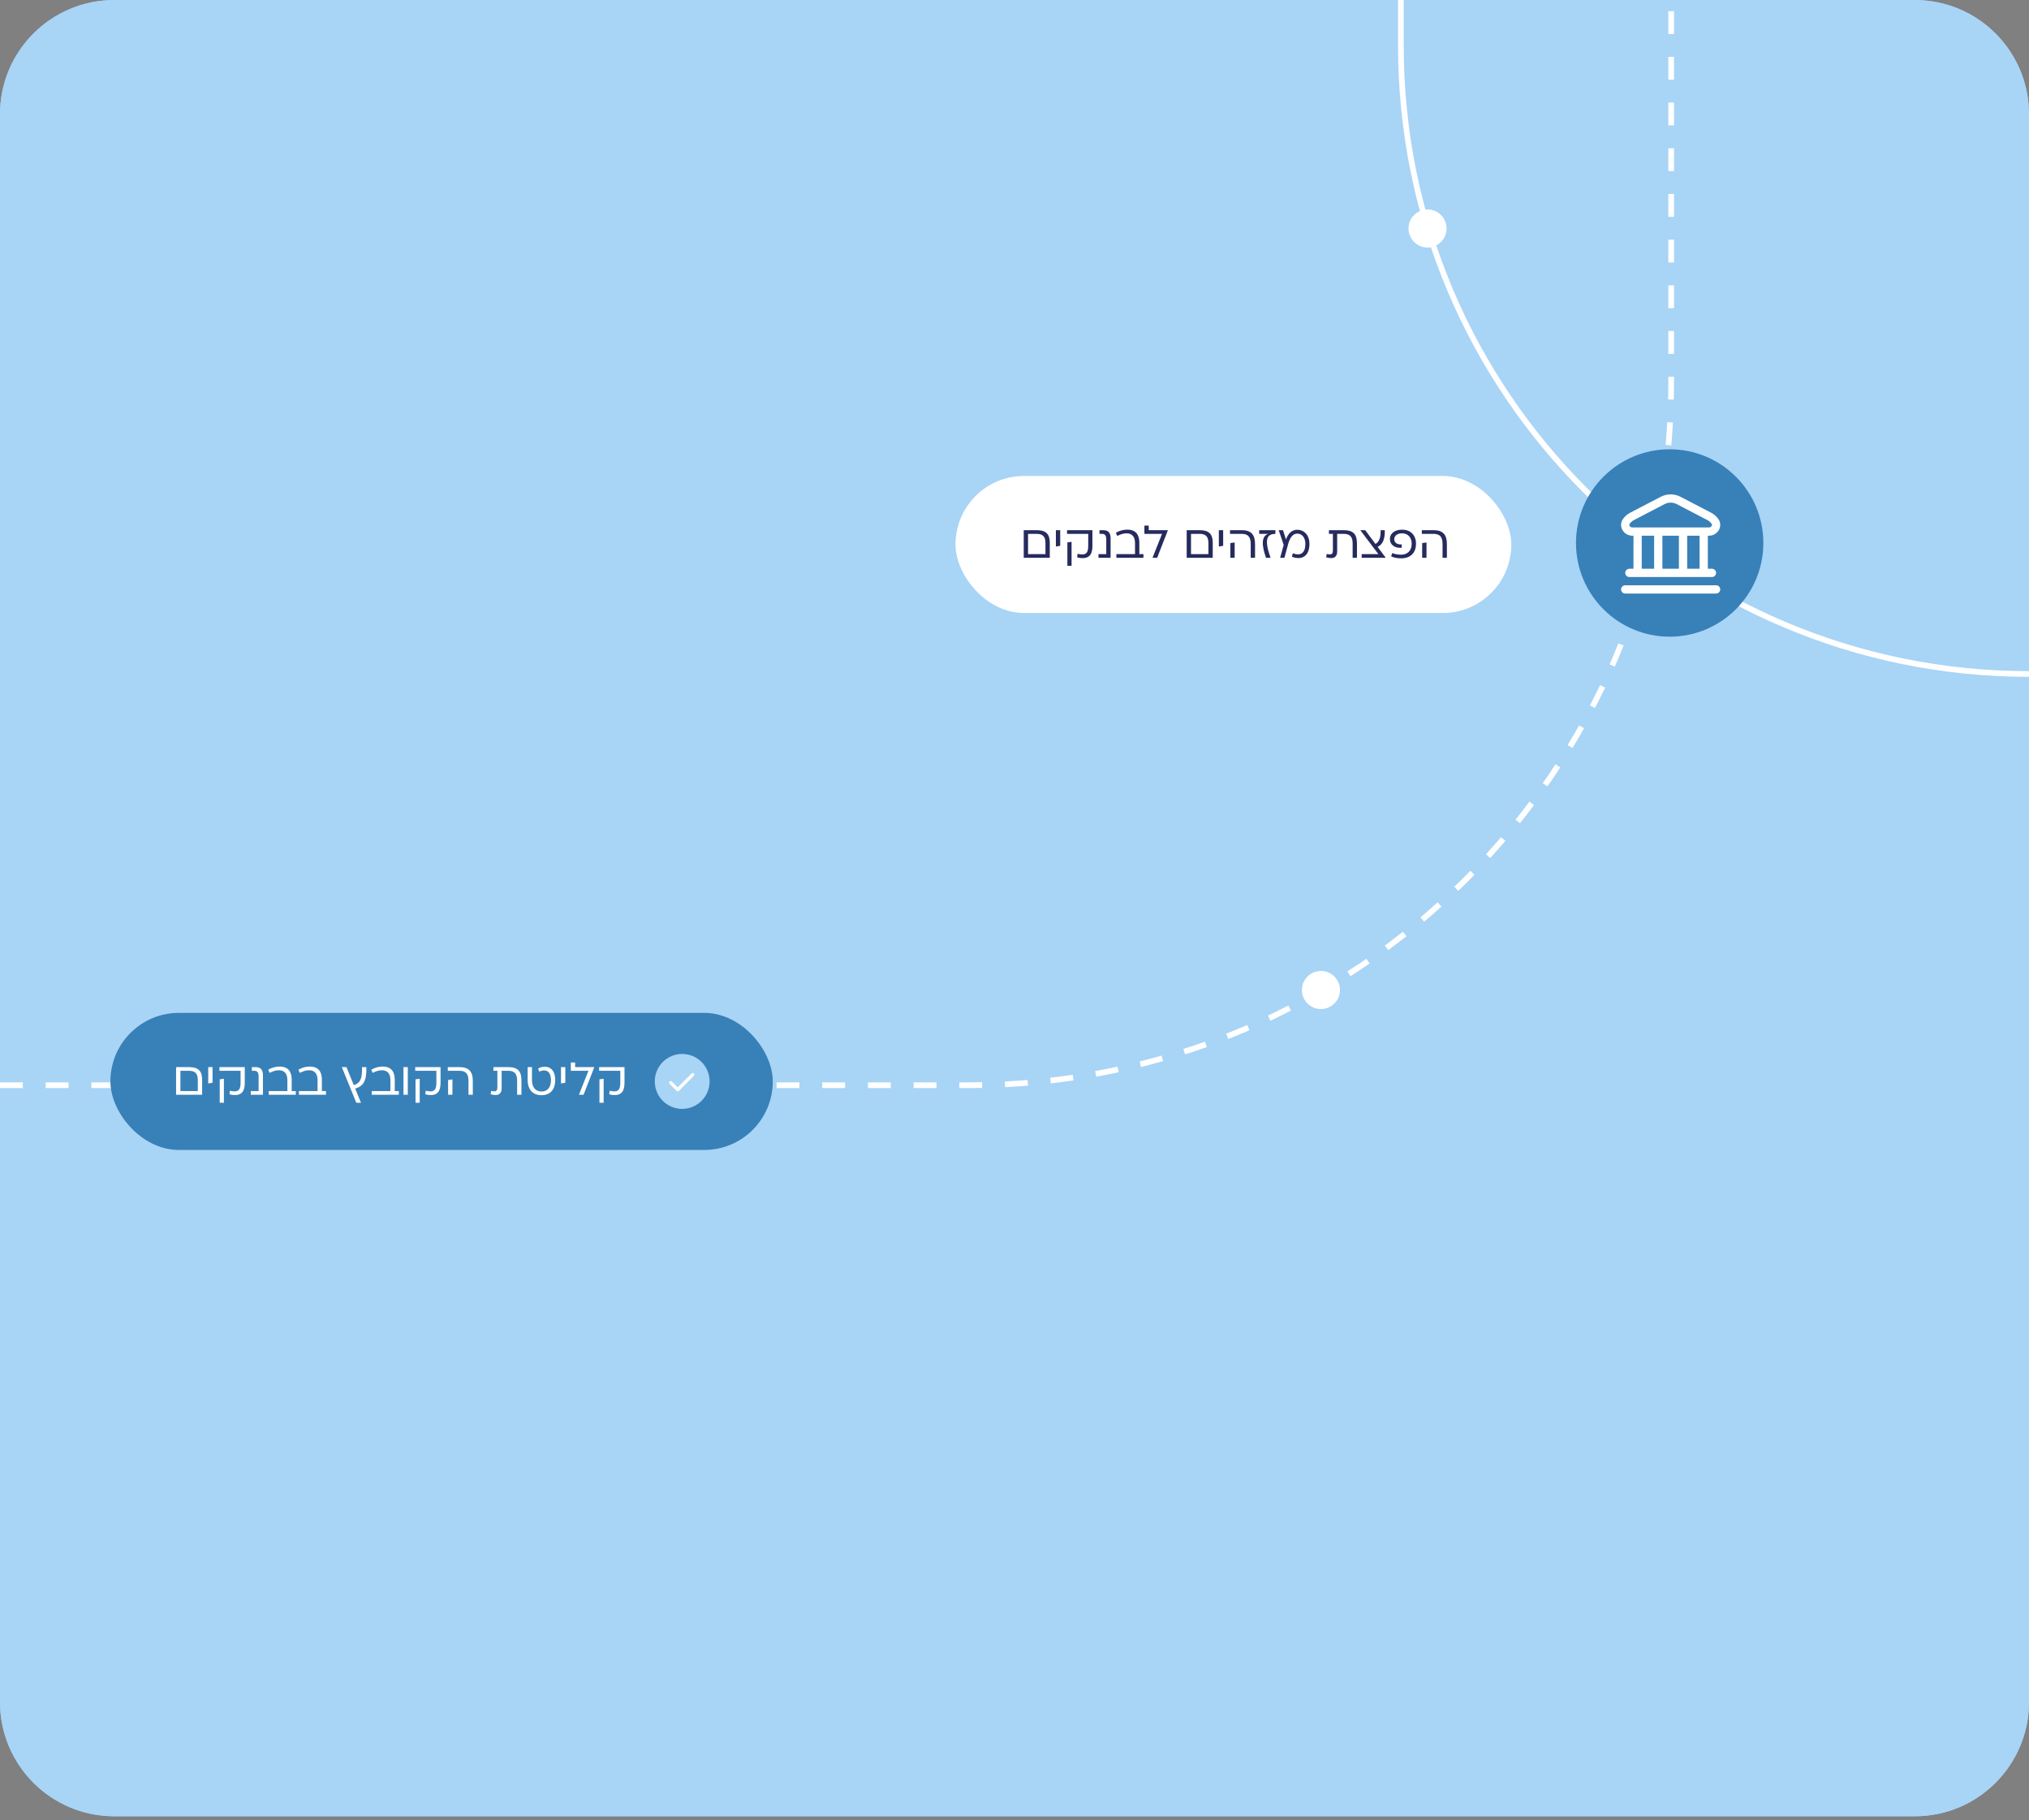 <svg width="533" height="478" viewBox="0 0 533 478" fill="none" xmlns="http://www.w3.org/2000/svg">
<rect x="0" y="0" width="533" height="478" fill="#808080" stroke="none"/>
<path d="M503 0.012C519.568 0.012 533 13.443 533 30.012V447.012C533 463.58 519.568 477.012 503 477.012H30C13.431 477.012 8.81885e-07 463.58 0 447.012V30.012C2.8027e-06 13.443 13.431 0.012 30 0.012H503Z" fill="#A8D4F6"/>
<path d="M503 0.012C519.569 0.012 533 13.443 533 30.012V447.012C533 463.58 519.569 477.012 503 477.012H30C13.431 477.012 8.81886e-07 463.58 0 447.012V30.012C2.8027e-06 13.443 13.431 0.012 30 0.012H503ZM358.001 249.012C355.24 249.012 353.001 251.25 353.001 254.012C353.001 256.773 355.24 259.012 358.001 259.012C360.762 259.012 363.001 256.773 363.001 254.012C363.001 251.25 360.762 249.012 358.001 249.012ZM374.001 53.012C371.24 53.012 369.001 55.25 369.001 58.012C369.001 60.773 371.24 63.012 374.001 63.012C376.762 63.012 379.001 60.773 379.001 58.012C379.001 55.25 376.762 53.012 374.001 53.012Z" fill="#A8D4F6"/>
<path d="M0.001 285.012L254.691 285.012C356.483 285.012 439.001 202.493 439.001 100.702L439.001 0.012" stroke="white" stroke-width="1.5" stroke-dasharray="6 6"/>
<path d="M533.001 177.012V177.012C441.874 177.012 368.001 103.139 368.001 12.012L368.001 0.012" stroke="white" stroke-width="1.5"/>
<circle cx="347" cy="260.012" r="5" fill="white"/>
<circle cx="375" cy="60.012" r="5" fill="white"/>
<circle cx="438.607" cy="142.607" r="24.607" fill="#3880B8"/>
<g clip-path="url(#clip0_47_499)">
<path d="M451.889 154.801C451.889 155.089 451.775 155.365 451.571 155.569C451.368 155.772 451.092 155.887 450.804 155.887H426.927C426.64 155.887 426.363 155.772 426.16 155.569C425.956 155.365 425.842 155.089 425.842 154.801C425.842 154.514 425.956 154.238 426.16 154.034C426.363 153.83 426.64 153.716 426.927 153.716H450.804C451.092 153.716 451.368 153.83 451.571 154.034C451.775 154.238 451.889 154.514 451.889 154.801ZM426.158 139.121C425.924 138.687 425.816 138.197 425.845 137.705C425.874 137.213 426.04 136.739 426.324 136.336C426.788 135.656 427.409 135.097 428.134 134.708L436.275 130.471C437.075 130.055 437.964 129.838 438.866 129.838C439.768 129.838 440.656 130.055 441.456 130.471L449.596 134.711C450.322 135.101 450.943 135.659 451.406 136.339C451.69 136.742 451.856 137.216 451.885 137.708C451.915 138.2 451.806 138.691 451.572 139.124C451.321 139.601 450.943 139.999 450.481 140.275C450.018 140.552 449.489 140.696 448.95 140.693H448.633V149.375H449.719C450.006 149.375 450.283 149.489 450.486 149.693C450.69 149.896 450.804 150.172 450.804 150.46C450.804 150.748 450.69 151.024 450.486 151.228C450.283 151.431 450.006 151.546 449.719 151.546H428.013C427.725 151.546 427.449 151.431 427.245 151.228C427.042 151.024 426.927 150.748 426.927 150.46C426.927 150.172 427.042 149.896 427.245 149.693C427.449 149.489 427.725 149.375 428.013 149.375H429.098V140.693H428.781C428.242 140.696 427.712 140.551 427.249 140.274C426.787 139.997 426.409 139.598 426.158 139.121ZM431.269 149.375H434.524V140.693H431.269V149.375ZM436.695 140.693V149.375H441.036V140.693H436.695ZM446.463 140.693H443.207V149.375H446.463V140.693ZM428.081 138.115C428.149 138.24 428.25 138.345 428.374 138.417C428.497 138.488 428.638 138.525 428.781 138.522H448.95C449.093 138.525 449.234 138.488 449.357 138.417C449.481 138.345 449.582 138.24 449.65 138.115C449.7 138.032 449.724 137.936 449.719 137.84C449.715 137.743 449.682 137.65 449.624 137.572C449.361 137.181 449.008 136.86 448.594 136.635L440.455 132.394C439.964 132.14 439.419 132.007 438.867 132.007C438.314 132.007 437.769 132.14 437.279 132.394L429.139 136.635C428.726 136.861 428.372 137.183 428.109 137.573C428.052 137.651 428.019 137.744 428.014 137.84C428.009 137.936 428.032 138.032 428.081 138.115Z" fill="white"/>
</g>
<rect x="251" y="125" width="146" height="36" rx="18" fill="white"/>
<path d="M268.925 139.246H272.371C274.752 139.246 275.768 140.262 275.768 142.51V146.5H268.925V139.246ZM270.061 140.213V145.533H274.631V142.595C274.631 140.963 273.942 140.213 272.358 140.213H270.061ZM277.372 143.538V139.246H278.508V143.345L277.372 143.538ZM280.306 140.213V139.246H286.968V143.441C286.968 145.799 285.94 146.585 284.417 146.585C283.873 146.585 283.425 146.524 282.954 146.379L283.087 145.436C283.462 145.545 283.897 145.617 284.272 145.617C285.372 145.617 285.868 145.049 285.868 143.332V140.213H280.306ZM280.391 142.45L281.491 142.305V148.604H280.391V142.45ZM291.742 146.5H288.563V145.533H290.606V141.7C290.606 140.697 290.304 140.213 289.506 140.213H288.829V139.246H289.832C291.186 139.246 291.742 139.972 291.742 141.41V146.5ZM299.297 142.571V145.533H300.373V146.5H293.264V145.533H298.161V142.643C298.161 141.12 297.496 140.068 295.948 140.068C295.053 140.068 294.268 140.358 293.506 140.769L293.131 139.923C294.086 139.367 295.09 139.101 296.117 139.101C298.39 139.101 299.297 140.431 299.297 142.571ZM301.758 138.037V139.246H306.751V139.367L303.971 146.5H302.774V146.452L305.252 140.213H300.622V138.037H301.758ZM311.732 139.246H315.177C317.559 139.246 318.574 140.262 318.574 142.51V146.5H311.732V139.246ZM312.868 140.213V145.533H317.438V142.595C317.438 140.963 316.749 140.213 315.165 140.213H312.868ZM320.178 143.538V139.246H321.315V143.345L320.178 143.538ZM323.113 140.213V139.246H326.232C328.602 139.246 329.69 140.383 329.69 142.873V146.5H328.553V142.873C328.553 141.023 327.84 140.213 326.232 140.213H323.113ZM323.198 146.5V142.631L324.334 142.474V146.5H323.198ZM335.034 139.246V140.213C332.713 140.213 332.084 141.809 333.765 146.5H332.568C331.347 143.018 331.395 140.806 333.136 140.213H330.779V139.246H335.034ZM340.744 139.137C342.69 139.137 343.984 140.661 343.984 142.837C343.984 145.871 342.17 147.274 339.366 146.222L339.619 145.303C341.759 146.137 342.908 145.134 342.908 142.837C342.908 141.193 342.013 140.141 340.792 140.141C339.45 140.141 338.773 141.459 338.338 143.054L337.407 146.5H336.283L337.214 143.103L335.908 139.246H337.032L337.818 141.7C338.302 140.274 339.269 139.137 340.744 139.137ZM349.099 139.246H353.064C355.446 139.246 356.462 140.286 356.462 142.728V146.5H355.325V142.728C355.325 141.011 354.636 140.213 353.04 140.213H351.263V144.856C351.263 146.028 350.634 146.573 349.716 146.573C349.292 146.573 348.712 146.488 348.374 146.367L348.531 145.472C348.773 145.557 349.026 145.605 349.365 145.605C349.921 145.605 350.139 145.279 350.139 144.541V140.213H349.099V139.246ZM361.884 143.623L363.952 146.391V146.5H357.701V145.533H362.09L357.363 139.282V139.246H358.632L361.316 142.849C362.235 142.402 362.743 141.265 362.67 139.246H363.77C363.843 141.664 363.166 143.042 361.884 143.623ZM368.31 139.113C370.643 139.113 371.973 140.624 371.973 142.813C371.973 145.122 370.583 146.633 368.092 146.633C367.174 146.633 366.291 146.512 365.445 146.137L365.723 145.255C366.485 145.557 367.258 145.678 368.08 145.678C369.797 145.678 370.837 144.541 370.837 142.813C370.837 141.205 369.894 140.068 368.31 140.068C367.101 140.068 366.255 140.673 366.255 141.628C366.255 142.535 367.065 143.066 368.238 142.982L368.201 143.864C366.376 144.022 365.118 143.03 365.118 141.628C365.118 139.984 366.497 139.113 368.31 139.113ZM373.507 140.213V139.246H376.627C378.996 139.246 380.084 140.383 380.084 142.873V146.5H378.948V142.873C378.948 141.023 378.235 140.213 376.627 140.213H373.507ZM373.592 146.5V142.631L374.729 142.474V146.5H373.592Z" fill="#262B5E"/>
<rect x="29.001" y="266.016" width="174" height="36" rx="18" fill="#3880B8"/>
<path d="M46.254 280.262H49.7C52.081 280.262 53.097 281.277 53.097 283.526V287.516H46.254V280.262ZM47.391 281.229V286.548H51.96V283.611C51.96 281.978 51.271 281.229 49.688 281.229H47.391ZM54.701 284.554V280.262H55.837V284.36L54.701 284.554ZM57.635 281.229V280.262H64.297V284.457C64.297 286.814 63.269 287.6 61.746 287.6C61.202 287.6 60.755 287.54 60.283 287.395L60.416 286.452C60.791 286.561 61.226 286.633 61.601 286.633C62.701 286.633 63.197 286.065 63.197 284.348V281.229H57.635ZM57.72 283.466L58.82 283.32V289.619H57.72V283.466ZM69.071 287.516H65.892V286.548H67.935V282.716C67.935 281.713 67.633 281.229 66.835 281.229H66.158V280.262H67.161C68.515 280.262 69.071 280.987 69.071 282.426V287.516ZM76.626 283.586V286.548H77.702V287.516H70.593V286.548H75.49V283.659C75.49 282.136 74.825 281.084 73.277 281.084C72.383 281.084 71.597 281.374 70.835 281.785L70.46 280.939C71.415 280.383 72.419 280.117 73.447 280.117C75.719 280.117 76.626 281.447 76.626 283.586ZM84.556 283.586V286.548H85.632V287.516H78.523V286.548H83.419V283.659C83.419 282.136 82.754 281.084 81.207 281.084C80.312 281.084 79.526 281.374 78.765 281.785L78.39 280.939C79.345 280.383 80.349 280.117 81.376 280.117C83.649 280.117 84.556 281.447 84.556 283.586ZM95.099 280.262H96.236C96.357 283.985 95.389 285.279 93.31 285.896L94.809 289.583V289.619H93.6L89.804 280.298V280.262H91.013L92.947 285.013C94.555 284.469 95.196 283.405 95.099 280.262ZM103.696 283.586V286.548H104.772V287.516H97.664V286.548H102.56V283.659C102.56 282.136 101.895 281.084 100.348 281.084C99.453 281.084 98.667 281.374 97.905 281.785L97.531 280.939C98.486 280.383 99.489 280.117 100.517 280.117C102.79 280.117 103.696 281.447 103.696 283.586ZM105.986 280.262H107.123V287.516H105.986V280.262ZM109.069 281.229V280.262H115.73V284.457C115.73 286.814 114.703 287.6 113.18 287.6C112.635 287.6 112.188 287.54 111.717 287.395L111.85 286.452C112.224 286.561 112.66 286.633 113.034 286.633C114.135 286.633 114.63 286.065 114.63 284.348V281.229H109.069ZM109.154 283.466L110.254 283.32V289.619H109.154V283.466ZM117.628 281.229V280.262H120.747C123.116 280.262 124.204 281.398 124.204 283.889V287.516H123.068V283.889C123.068 282.039 122.355 281.229 120.747 281.229H117.628ZM117.712 287.516V283.647L118.849 283.49V287.516H117.712ZM129.614 280.262H133.579C135.961 280.262 136.976 281.301 136.976 283.744V287.516H135.84V283.744C135.84 282.027 135.151 281.229 133.555 281.229H131.778V285.871C131.778 287.044 131.149 287.588 130.23 287.588C129.807 287.588 129.227 287.504 128.888 287.383L129.045 286.488C129.287 286.573 129.541 286.621 129.88 286.621C130.436 286.621 130.653 286.295 130.653 285.557V281.229H129.614V280.262ZM143.13 280.165C144.75 280.165 145.851 281.35 145.851 283.659C145.851 286.125 144.557 287.637 142.26 287.637C139.951 287.637 138.609 286.125 138.609 283.659V280.262H139.745V283.659C139.745 285.521 140.64 286.669 142.26 286.669C143.868 286.669 144.738 285.521 144.738 283.659C144.738 282.148 144.134 281.132 142.997 281.132C142.453 281.132 142.091 281.241 141.655 281.459L141.365 280.612C141.813 280.358 142.405 280.165 143.13 280.165ZM147.369 284.554V280.262H148.505V284.36L147.369 284.554ZM151.083 279.053V280.262H156.077V280.383L153.296 287.516H152.099V287.467L154.577 281.229H149.947V279.053H151.083ZM157.385 281.229V280.262H164.047V284.457C164.047 286.814 163.019 287.6 161.496 287.6C160.952 287.6 160.505 287.54 160.033 287.395L160.166 286.452C160.541 286.561 160.976 286.633 161.351 286.633C162.451 286.633 162.947 286.065 162.947 284.348V281.229H157.385ZM157.47 283.466L158.57 283.32V289.619H157.47V283.466Z" fill="white"/>
<g clip-path="url(#clip1_47_499)">
<ellipse cx="179.204" cy="284.015" rx="7.203" ry="7.216" fill="#A8D4F6"/>
<path d="M178.033 285.578L181.677 281.928C181.763 281.842 181.863 281.799 181.978 281.799C182.092 281.799 182.193 281.842 182.279 281.928C182.365 282.014 182.408 282.117 182.408 282.235C182.408 282.354 182.365 282.456 182.279 282.542L178.334 286.504C178.248 286.59 178.148 286.633 178.033 286.633C177.919 286.633 177.818 286.59 177.732 286.504L175.884 284.652C175.798 284.566 175.757 284.464 175.76 284.346C175.763 284.227 175.808 284.125 175.895 284.038C175.981 283.952 176.083 283.909 176.201 283.909C176.319 283.91 176.421 283.953 176.507 284.038L178.033 285.578Z" fill="white"/>
</g>
<defs>
<clipPath id="clip0_47_499">
<rect width="26.047" height="26.047" fill="white" transform="translate(425.841 129.84)"/>
</clipPath>
<clipPath id="clip1_47_499">
<rect width="16" height="16" fill="white" transform="translate(171.001 276.016)"/>
</clipPath>
</defs>
</svg>

